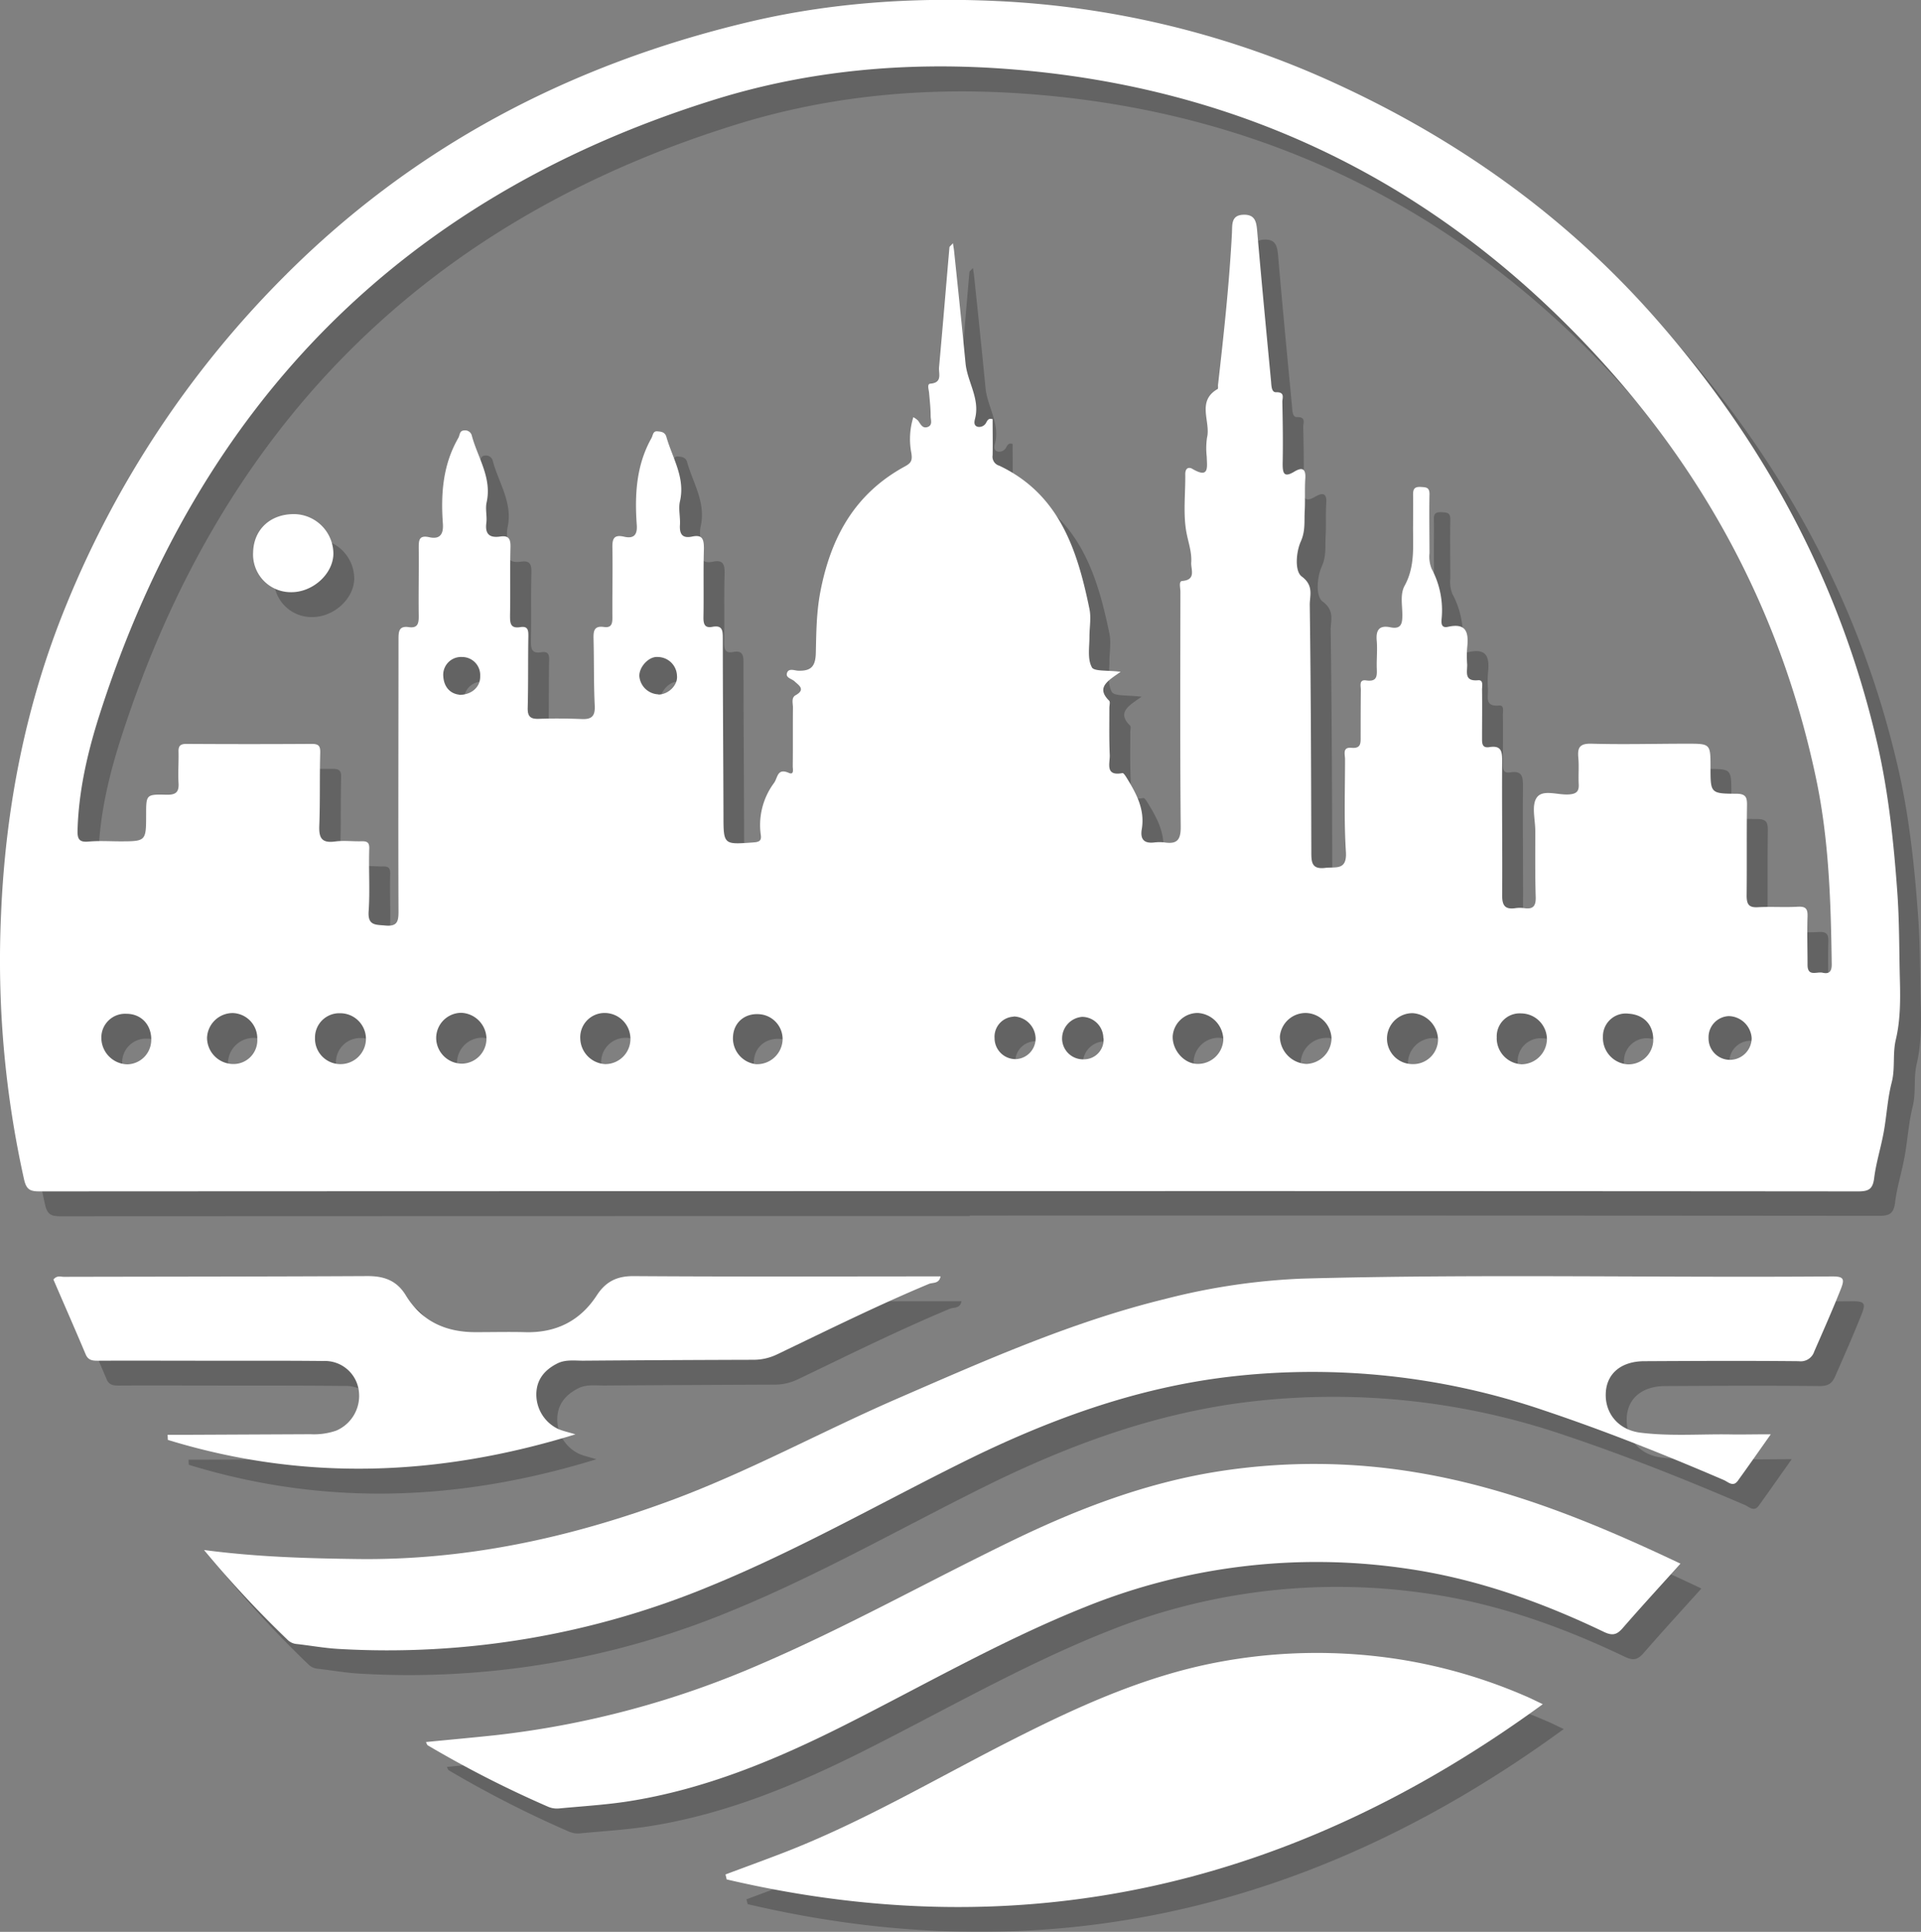 <svg id="Capa_1" data-name="Capa 1" xmlns="http://www.w3.org/2000/svg" viewBox="0 0 490.19 492.9"><rect x="0" y="0" width="490.19" height="492.9" fill="#808080" stroke="none"/><defs><style>.cls-1{opacity:0.23;}.cls-2{fill:#fff;}</style></defs><g class="cls-1"><path d="M249.8,315.75q-116,0-232,.05c-2.4,0-3.32-.48-3.9-3A257.14,257.14,0,0,1,8,245.22c1.12-27.45,6.34-54,16.78-79.39A254,254,0,0,1,80.13,82.5c33.1-33.29,73.07-54.18,118.44-65,20.93-5,42.36-6.42,63.84-5.39a232.46,232.46,0,0,1,86.22,21c31.86,14.59,59.66,34.61,82.69,61.13,27.15,31.26,46.14,66.76,55.44,107.2,2.85,12.38,4.17,25,5.1,37.71.55,7.48.48,15,.67,22.43.14,5.13.14,10.38-1,15.24-.91,3.75-.13,7.43-1.08,11.09-1,4.06-1.26,8.33-2,12.48s-2,8-2.48,12c-.36,2.78-1.47,3.3-4.07,3.3q-116-.1-232-.06Zm43.91-132.5c-3.3,2.3-6.36,4-2.93,7.37.31.3,0,1.2.05,1.83,0,4-.09,8,.1,12,.09,2.06-1.32,5.51,3.25,4.64.29-.06.83.81,1.14,1.31,2.44,4,4.62,8,3.78,13-.44,2.61.62,3.67,3.22,3.36a10,10,0,0,1,2.62,0c3.19.46,4.13-.68,4.1-4-.19-20-.1-40-.09-60,0-.94-.47-2.63.45-2.71,3.68-.29,2.2-3,2.32-4.7.18-2.61-.74-5.11-1.21-7.62-.91-4.83-.24-10-.31-14.94,0-1.52.85-1.91,1.82-1.34,4.42,2.61,3.71-.56,3.65-3.1a19.71,19.71,0,0,1,.07-4.86c1-4.11-2.75-9.28,2.72-12.42.18-.1.06-.71.1-1.08,1.46-12.88,2.86-25.76,3.55-38.71.11-2.07-.28-4.55,2.91-4.67s3.35,2.06,3.56,4.51c1.09,12.66,2.31,25.32,3.51,38,.1,1.07.08,2.82,1.26,2.78,2.4-.09,1.59,1.53,1.61,2.49.12,5.25.2,10.5.09,15.75-.05,2.5.36,3.61,3,2.05,2-1.17,3-.78,2.78,1.76-.18,2.74,0,5.5-.15,8.24s.22,5.11-1,7.84-1.59,7.58.22,8.92c3.23,2.37,2,5,2.07,7.36.28,21,.35,42,.4,63,0,2.54.1,4.4,3.5,4,2.7-.34,5.64.76,5.32-4.13-.5-7.84-.22-15.74-.22-23.61,0-1.21-.73-3.11,1.64-2.9s2.35-1.1,2.34-2.75c0-4,0-8,0-12,0-1-.51-2.72,1.32-2.45,3.06.46,2.79-1.38,2.75-3.33,0-2.24.19-4.51,0-6.74-.25-2.74.61-4.07,3.48-3.48s3.07-1.08,3.06-3.2c0-2.49-.6-5.25.58-7.4,2.72-4.92,2.11-10.14,2.16-15.33,0-2.63.05-5.25,0-7.88-.05-1.41.3-2,1.87-1.95,1.36.09,2.36,0,2.32,1.91-.1,5,0,10,0,15a8.19,8.19,0,0,0,.56,4,22.34,22.34,0,0,1,2.54,12.66c-.1,1.13-.16,2.52,1.62,2.12,4.9-1.1,5.29,1.69,4.89,5.39a27,27,0,0,0,0,4.12c.09,1.91-.9,4.46,2.8,4.13,1.42-.13,1,1.47,1,2.36.06,4.12,0,8.24,0,12.37,0,1.29-.05,2.64,1.89,2.33,3.15-.51,3.26,1.25,3.24,3.74-.09,11.37.09,22.74,0,34.11,0,2.69.85,3.6,3.4,3.23a8.4,8.4,0,0,1,2.24,0c2.32.35,3-.6,2.92-2.89-.17-5.62-.11-11.25-.11-16.87,0-2.87-1-6.45.37-8.43,1.48-2.2,5.31-.65,8.11-.82,1.91-.11,2.71-.66,2.61-2.62-.12-2.24.1-4.51-.1-6.74-.25-2.63.36-3.67,3.36-3.58,8.12.23,16.25,0,24.37,0,6,0,6,0,6,6.12,0,6.49,0,6.63,6.59,6.65,2.51,0,2.75,1,2.72,3.08-.11,7.62,0,15.25-.09,22.87,0,2.23.52,3.15,2.89,3,3.37-.17,6.75.07,10.12-.12,2-.11,2.59.44,2.53,2.46-.14,4.12,0,8.25,0,12.37,0,3.13,2.41,1.67,3.83,2,1.79.43,2.36-.39,2.34-2.21-.22-15.88-.7-31.75-4-47.35A224.09,224.09,0,0,0,417.94,105.6c-41.15-46-92.45-71.84-154.16-76.22-24.8-1.76-49.47.44-73.24,7.79C110.74,61.83,58.64,114.67,33.22,194c-3.07,9.58-5.39,19.45-5.69,29.64-.06,2.23.38,3.16,2.82,2.93,2.6-.24,5.24-.07,7.87-.06,6.8,0,6.8,0,6.81-6.81,0-5.07,0-5.21,5.07-5.08,2.38.07,3.37-.51,3.21-3s.06-5.24,0-7.86c-.07-1.62.45-2.12,2.11-2.11q15.93.1,31.86,0c1.9,0,2.23.61,2.18,2.38-.17,6.12,0,12.25-.23,18.36-.14,3.13.5,4.64,4,4.16,2.21-.3,4.5,0,6.74,0,1.6-.07,2.09.39,2,2.1-.15,5.25.22,10.52-.14,15.74-.26,3.68,1.71,3.42,4.22,3.65,3,.28,3.41-.91,3.4-3.56-.09-23.12,0-46.24,0-69.36,0-1.93,0-3.6,2.61-3.21,2.34.34,2.57-1,2.54-2.88-.07-5.74.07-11.49,0-17.24,0-2,0-3.42,2.7-2.82s3.66-.75,3.46-3.48c-.55-7.6-.05-15.05,3.93-21.85.42-.7.27-1.84,1.47-1.92a1.76,1.76,0,0,1,2,1.38c1.5,5.6,5.16,10.7,3.76,17-.37,1.66.15,3.51-.07,5.23-.38,2.91.9,3.85,3.56,3.45,2.25-.33,2.65.74,2.6,2.77-.15,5.74,0,11.49-.11,17.24,0,1.92-.06,3.55,2.62,3.11,2.06-.34,2.07.94,2,2.5-.1,6,0,12-.16,18-.09,2.38.73,3,2.94,2.91,3.62-.13,7.25-.1,10.86.05,2.57.11,3.43-.8,3.3-3.44-.27-5.61-.16-11.24-.3-16.86-.05-1.95,0-3.56,2.64-3.19,2,.29,2.18-.91,2.16-2.49,0-5.87.11-11.75,0-17.62-.06-2.34.31-3.54,3-2.92,2.31.53,3.4-.32,3.22-2.94-.55-7.67-.17-15.22,3.73-22.19.41-.73.37-1.86,1.51-1.76.91.08,1.95.13,2.32,1.44,1.52,5.38,4.85,10.34,3.46,16.41-.44,1.89.12,4,0,6-.17,2.38.63,3.52,3.11,3,2.68-.56,3.05.74,3,3.1-.18,5.87,0,11.74-.12,17.62,0,1.71.39,2.68,2.26,2.32,2.63-.5,2.68,1,2.68,3,0,15,.13,30,.16,45,0,7.61,0,7.56,7.55,7,1.37-.1,2.21-.27,2-1.81A18,18,0,0,1,205,211.59c1-1.38.8-3.9,3.79-2.59,1.41.62,1-1,1-1.7.06-5,0-10,.06-15,0-1.07-.49-2.47.68-3.12,2.65-1.49.78-2.55-.29-3.56-.69-.64-2.21-.86-1.94-2,.37-1.47,1.94-.72,2.89-.69,3.29.1,4.42-1.09,4.5-4.58.12-5.19.14-10.31,1.17-15.64,2.7-14,8.89-25,21.56-31.91,1.57-.86,1.94-1.49,1.65-3.36a18.81,18.81,0,0,1,.5-9.2,5.69,5.69,0,0,1,1.2.87c.66.88,1.15,2.18,2.55,1.59,1.19-.49.69-1.76.67-2.68,0-2-.23-4-.4-6-.08-.84-.58-2.26.32-2.33,3.17-.25,2.08-2.59,2.22-4.17.93-10.18,1.76-20.38,2.65-30.57,0-.26.39-.49.9-1.09.13.94.24,1.49.29,2,1,9.54,2,19.07,2.92,28.62.46,4.73,3.67,9,2.45,14-.15.65-.54,1.89.65,2.21a2,2,0,0,0,2.19-1.1c.32-.53.53-1.16,1.62-.84,0,3,.06,6.1,0,9.19a2.38,2.38,0,0,0,1.71,2.68c15.36,7.29,19.91,21.52,23,36.55.47,2.27,0,4.73,0,7.1,0,2.61-.54,5.59.56,7.67C286.7,183.2,290.21,182.79,293.71,183.25Zm53.81,93.59a6.74,6.74,0,0,0-6.36-6.55,6.59,6.59,0,0,0-6.82,6,7.11,7.11,0,0,0,6.78,7A6.66,6.66,0,0,0,347.52,276.84Zm27.18.34a6.92,6.92,0,0,0-6.47-6.85,6.49,6.49,0,1,0-.11,13A6.34,6.34,0,0,0,374.7,277.18ZM94.59,270.33a6.2,6.2,0,0,0-6.46,6.24,6.5,6.5,0,1,0,13,.49A6.57,6.57,0,0,0,94.59,270.33ZM73.4,276.82a6.45,6.45,0,0,0-6.29-6.53,6.54,6.54,0,0,0-6.53,6.32,6.73,6.73,0,0,0,6.62,6.68A6.08,6.08,0,0,0,73.4,276.82Zm82.42,0a6.71,6.71,0,0,0,6.36,6.5,6.42,6.42,0,0,0,6.42-6.8,6.58,6.58,0,0,0-6.63-6.25A6.21,6.21,0,0,0,155.82,276.86Zm164.09.27a6.92,6.92,0,0,0-6.52-6.83,6.39,6.39,0,0,0-6.4,5.95c-.1,3.59,2.92,7,6.28,7.05A6.5,6.5,0,0,0,319.91,277.13Zm103.45-6.67a5.83,5.83,0,0,0-6.56,5.93,6.74,6.74,0,0,0,6.25,7,6.3,6.3,0,0,0,6.56-5.74C429.85,273.54,427.4,270.73,423.36,270.46Zm-33.67,6.19a6.7,6.7,0,0,0,6.38,6.74A6.55,6.55,0,0,0,402.5,277a6.62,6.62,0,0,0-6.57-6.61A5.86,5.86,0,0,0,389.69,276.65ZM40,270.49a6.07,6.07,0,0,0-6.42,6.2,6.79,6.79,0,0,0,6.57,6.7,6.24,6.24,0,0,0,6.19-6.16C46.45,273.31,43.82,270.51,40,270.49Zm91.85,6.19a6.71,6.71,0,0,0-6.44-6.44,6.44,6.44,0,0,0-6.38,6.76,6.62,6.62,0,0,0,6.59,6.22A6.38,6.38,0,0,0,131.88,276.68Zm68.74,6.63a6.54,6.54,0,0,0,6.82-6,6.38,6.38,0,0,0-5.57-6.72c-3.75-.46-6.71,1.8-7.05,5.37A6.66,6.66,0,0,0,200.62,283.31Zm254.11-6.65a6,6,0,0,0-5.82-5.63,5.39,5.39,0,0,0-5.18,5.61,5.46,5.46,0,0,0,5.63,5.55A5.57,5.57,0,0,0,454.73,276.66Zm-165.43,0a5.49,5.49,0,0,0-5.41-5.45,5.57,5.57,0,0,0-5.12,5.72,5.35,5.35,0,0,0,5.65,5.12A5,5,0,0,0,289.3,276.67Zm-22.88-5.5a5.13,5.13,0,0,0-4.88,5.49A5.35,5.35,0,0,0,267,282a5.27,5.27,0,0,0,5-5.4A5.77,5.77,0,0,0,266.42,271.17Zm-141.49-82.1c3.33,0,5.44-2.15,5.35-4.78a4.61,4.61,0,0,0-4.61-4.88,4.56,4.56,0,0,0-4.81,5C121.07,187.24,122.74,188.83,124.93,189.07Zm50.82-.08c2.52,0,4.95-2.37,4.75-4.79a4.94,4.94,0,0,0-4.85-4.79c-2.3-.24-4.81,2.5-4.76,4.86A5.08,5.08,0,0,0,175.75,189Z" transform="translate(-2.41 -5.48)"/><path d="M459.61,377.78c-3.14,4.44-5.75,8.17-8.41,11.86-1.23,1.69-2.46.29-3.6-.2-15.13-6.49-30.4-12.58-46-17.8a182.68,182.68,0,0,0-80.05-8.55c-24.18,2.83-46.68,11.14-68.35,21.92-21.33,10.61-42.07,22.43-64.16,31.47a214.82,214.82,0,0,1-95.08,16c-3.48-.21-6.94-.84-10.41-1.23a3.78,3.78,0,0,1-2.33-1,274.43,274.43,0,0,1-21.4-23c13.53,1.79,26.27,2.13,39.05,2.3,27.68.37,54.12-5.36,79.92-14.88,19.94-7.35,38.55-17.62,58-26.07C259,359,281.23,349.06,305,343.26a166.25,166.25,0,0,1,35-5.2c45.09-1.25,90.19-.21,135.29-.57,2.94,0,3.24.62,2.14,3.35-2.12,5.33-4.44,10.56-6.73,15.8-.79,1.81-1.8,2.5-3.94,2.48-13.13-.13-26.25-.07-39.37,0-5.9,0-9.6,3.08-9.88,8-.31,5.25,3.19,9.52,8.79,10.23,8,1,16,.28,24,.47C453.07,377.84,455.9,377.78,459.61,377.78Z" transform="translate(-2.41 -5.48)"/><path d="M436.56,410.78c-5.17,5.75-10,11-14.65,16.36-1.51,1.74-2.6,2.15-4.9,1.05-16.26-7.78-33.18-13.77-51.08-16.24a157.22,157.22,0,0,0-81.07,9.82c-21.27,8.47-41.07,19.89-61.44,30.15-17.67,8.9-35.79,16.47-55.48,19.53-5.79.9-11.67,1.23-17.5,1.8a5.78,5.78,0,0,1-2.91-.48,278.28,278.28,0,0,1-30.63-15.63c-.18-.11-.23-.41-.47-.84,6-.59,11.83-1.12,17.69-1.74a234.38,234.38,0,0,0,67.55-18.07c22-9.44,42.93-21.2,64.48-31.63,16.78-8.12,34.07-14.72,52.57-17.61a158,158,0,0,1,50.62.29C392.94,391.47,414.73,400.42,436.56,410.78Z" transform="translate(-2.41 -5.48)"/><path d="M192.88,490.08c4.94-1.85,9.9-3.65,14.82-5.55,20.53-7.94,39.41-19.23,59-29.12,16.37-8.28,33-15.82,51.18-19.35a135.9,135.9,0,0,1,47.89-.71,133.59,133.59,0,0,1,31.4,9.29c1.23.52,2.42,1.13,4.26,2-63.3,46.22-132.17,62.51-208.23,44.67Z" transform="translate(-2.41 -5.48)"/><path d="M154.58,377.8c-35.13,10.82-69.5,12-104,1.41l-.06-1.29H54.3l32.61-.15a17.48,17.48,0,0,0,6.63-.92,9.67,9.67,0,0,0,5.71-10.35,8.73,8.73,0,0,0-9-7.41C79.91,359,69.54,359,59.17,359c-8.74,0-17.49-.05-26.23,0-1.44,0-2.65,0-3.34-1.65-2.71-6.41-5.51-12.78-8.23-19.07.94-1.12,1.86-.69,2.64-.69,25.86-.06,51.72,0,77.58-.18,4.25,0,7.43,1.17,9.72,4.92,4.06,6.67,10.29,9.43,17.94,9.38,4.12,0,8.25-.1,12.37,0,7.89.26,14.12-2.8,18.39-9.37,2.37-3.65,5.3-5,9.66-4.93,25.11.17,50.22.08,75.33.08h2.75c-.34,1.93-2,1.51-2.94,1.9-13.12,5.48-25.85,11.8-38.66,17.94a13.82,13.82,0,0,1-6.09,1.43q-21.74.08-43.48.23c-2.22,0-4.54-.34-6.62.71-3.21,1.62-5.32,4.08-5.35,7.88a9.74,9.74,0,0,0,5.72,8.91C151.43,376.94,152.61,377.2,154.58,377.8Z" transform="translate(-2.41 -5.48)"/><path d="M72.32,152.74c.15-5.94,4.57-9.92,10.81-9.73a10.15,10.15,0,0,1,9.67,10.28c-.18,5.14-5.41,9.75-10.91,9.63A9.61,9.61,0,0,1,72.32,152.74Z" transform="translate(-2.41 -5.48)"/></g><path class="cls-2" d="M244.46,309.39q-116,0-232,.06c-2.4,0-3.32-.49-3.9-3a257.14,257.14,0,0,1-5.89-67.54c1.13-27.45,6.34-54,16.78-79.39A254,254,0,0,1,74.79,76.15c33.1-33.29,73.07-54.19,118.44-65,20.94-5,42.36-6.42,63.84-5.39a232.42,232.42,0,0,1,86.22,21.05C375.15,41.43,403,61.45,426,88c27.15,31.26,46.14,66.76,55.45,107.2,2.84,12.38,4.17,25,5.09,37.7.55,7.49.48,15,.67,22.44.14,5.13.14,10.38-1,15.24-.92,3.75-.14,7.43-1.09,11.09-1.05,4.06-1.26,8.33-2,12.48s-2,8-2.48,12c-.36,2.78-1.47,3.3-4.07,3.3q-116-.1-232-.06Zm43.91-132.5c-3.3,2.31-6.35,4-2.93,7.37.31.31.05,1.21.05,1.84,0,4-.08,8,.1,12,.09,2.06-1.31,5.51,3.25,4.63.29-.05.83.82,1.14,1.32,2.44,4,4.62,8,3.78,13-.44,2.62.62,3.68,3.22,3.37a10.44,10.44,0,0,1,2.62,0c3.19.47,4.13-.67,4.1-4-.19-20-.1-40-.08-60,0-.94-.48-2.63.45-2.71,3.67-.29,2.19-3,2.31-4.7.19-2.61-.74-5.11-1.21-7.62-.91-4.83-.24-10-.31-14.94,0-1.52.85-1.91,1.82-1.34,4.42,2.61,3.71-.56,3.66-3.1a18.78,18.78,0,0,1,.07-4.86c1-4.11-2.75-9.28,2.71-12.42.18-.1.06-.71.1-1.08,1.47-12.88,2.87-25.76,3.55-38.71.11-2.07-.28-4.56,2.91-4.67s3.35,2.06,3.56,4.51c1.09,12.66,2.31,25.32,3.51,38,.1,1.07.08,2.82,1.27,2.78,2.39-.09,1.58,1.53,1.61,2.49.11,5.25.19,10.5.08,15.75,0,2.5.36,3.61,3,2,1.95-1.17,2.95-.78,2.78,1.76-.18,2.74,0,5.5-.15,8.24s.22,5.11-1,7.84-1.58,7.58.23,8.92c3.22,2.37,2,5,2.06,7.36.28,21,.35,42,.4,63,0,2.54.1,4.4,3.5,4,2.7-.34,5.64.76,5.32-4.13-.5-7.84-.22-15.74-.22-23.61,0-1.21-.73-3.12,1.64-2.9s2.35-1.1,2.34-2.75c0-4,0-8,.05-12,0-1-.52-2.72,1.31-2.45,3.06.46,2.8-1.38,2.75-3.33-.05-2.24.19-4.51,0-6.74-.26-2.74.6-4.07,3.47-3.48s3.07-1.08,3.06-3.2c0-2.49-.6-5.25.58-7.4,2.72-4.92,2.11-10.14,2.16-15.33,0-2.63.06-5.26,0-7.88,0-1.41.3-2.05,1.88-2,1.35.09,2.35,0,2.31,1.91-.1,5,0,10,0,15a8.21,8.21,0,0,0,.56,4,22.33,22.33,0,0,1,2.54,12.66c-.1,1.13-.16,2.52,1.62,2.12,4.9-1.1,5.29,1.69,4.89,5.39a28.34,28.34,0,0,0,0,4.12c.09,1.91-.9,4.46,2.8,4.12,1.42-.12,1,1.48,1,2.36.06,4.13,0,8.25,0,12.38,0,1.29-.05,2.64,1.89,2.32,3.15-.5,3.26,1.26,3.24,3.75-.09,11.37.09,22.74,0,34.11,0,2.69.85,3.6,3.4,3.23a8,8,0,0,1,2.24,0c2.32.35,3-.6,2.92-2.9-.17-5.61-.1-11.24-.11-16.86,0-2.88-1-6.45.37-8.43,1.49-2.2,5.31-.65,8.11-.82,1.91-.11,2.72-.66,2.61-2.62-.12-2.24.1-4.51-.1-6.74-.25-2.63.36-3.67,3.37-3.59,8.11.23,16.24,0,24.36,0,6,0,6,0,6,6.12,0,6.49,0,6.63,6.59,6.65,2.51,0,2.76,1,2.72,3.08-.11,7.62,0,15.24-.09,22.87,0,2.23.53,3.15,2.89,3,3.37-.18,6.76.07,10.12-.12,2-.11,2.59.43,2.53,2.46-.14,4.12,0,8.24,0,12.37,0,3.13,2.41,1.66,3.83,2,1.79.42,2.36-.39,2.34-2.21-.22-15.88-.7-31.75-4-47.36-8.35-39.72-26.28-74.66-53.3-104.87-41.16-46-92.46-71.84-154.17-76.22-24.8-1.76-49.47.44-73.24,7.79C105.4,55.48,53.3,108.32,27.88,187.63c-3.07,9.57-5.39,19.44-5.68,29.64-.07,2.23.37,3.16,2.81,2.93,2.6-.24,5.25-.07,7.87-.06,6.81,0,6.81,0,6.82-6.82,0-5.06,0-5.2,5.06-5.07,2.38.07,3.37-.51,3.21-3s.06-5.25,0-7.87c-.07-1.62.45-2.11,2.11-2.1q15.93.1,31.86,0c1.9,0,2.23.61,2.18,2.38-.17,6.11,0,12.25-.23,18.36-.14,3.13.5,4.64,4,4.16,2.21-.3,4.5,0,6.74-.06,1.6-.06,2.1.4,2,2.11-.16,5.25.21,10.52-.15,15.74-.26,3.68,1.71,3.42,4.22,3.65,3,.28,3.41-.92,3.4-3.56-.09-23.12,0-46.24,0-69.36,0-1.93,0-3.6,2.61-3.21,2.34.34,2.57-1,2.55-2.88-.08-5.74.06-11.5,0-17.24,0-2,0-3.42,2.7-2.82s3.66-.75,3.46-3.49c-.55-7.59,0-15,3.94-21.84.41-.7.26-1.84,1.46-1.92a1.76,1.76,0,0,1,2,1.38c1.51,5.6,5.16,10.7,3.76,17-.37,1.67.15,3.51-.07,5.23-.38,2.92.9,3.86,3.57,3.46,2.25-.33,2.64.74,2.59,2.77-.15,5.74,0,11.49-.11,17.24,0,1.92-.05,3.55,2.62,3.11,2.06-.34,2.07.94,2.05,2.49-.1,6,0,12-.16,18-.08,2.38.73,3,2.94,2.9,3.62-.12,7.25-.09,10.87.06,2.57.11,3.42-.8,3.29-3.44-.27-5.61-.16-11.24-.3-16.86-.05-2,0-3.56,2.64-3.19,2,.29,2.18-.91,2.17-2.49-.05-5.87.1-11.75,0-17.62-.06-2.34.32-3.55,3-2.92,2.31.53,3.4-.32,3.22-2.94-.55-7.67-.17-15.23,3.73-22.19.42-.74.37-1.86,1.51-1.76.91.08,1.95.13,2.32,1.43,1.53,5.39,4.85,10.35,3.46,16.42-.44,1.89.12,4,0,6-.16,2.39.63,3.53,3.11,3,2.68-.56,3,.74,3,3.1-.18,5.86,0,11.74-.12,17.61,0,1.72.4,2.68,2.26,2.33,2.64-.51,2.68,1,2.68,3,0,15,.13,30,.17,45,0,7.61,0,7.56,7.54,7,1.37-.1,2.21-.27,2-1.82a18,18,0,0,1,3.35-13.34c1-1.37.8-3.89,3.79-2.58,1.41.62,1-1,1-1.7.06-5,0-10,.05-15,0-1.07-.48-2.47.68-3.12,2.66-1.49.78-2.55-.29-3.56-.69-.64-2.21-.86-1.94-2,.37-1.47,1.94-.72,2.89-.69,3.29.1,4.42-1.09,4.5-4.58.12-5.19.14-10.31,1.17-15.65,2.71-14,8.89-25,21.56-31.9,1.58-.86,1.94-1.49,1.65-3.37a18.78,18.78,0,0,1,.5-9.19,5.69,5.69,0,0,1,1.2.87c.66.88,1.15,2.18,2.56,1.59,1.18-.49.68-1.76.66-2.68,0-2-.23-4-.4-6-.08-.84-.58-2.26.32-2.33,3.17-.25,2.08-2.59,2.22-4.17.93-10.18,1.76-20.38,2.65-30.57,0-.26.39-.49.9-1.09.13.94.24,1.49.29,2,1,9.54,2,19.07,2.92,28.62.46,4.73,3.68,8.95,2.46,14-.16.65-.54,1.89.65,2.21a2,2,0,0,0,2.18-1.1c.32-.54.53-1.16,1.62-.84,0,3,.06,6.1,0,9.19a2.38,2.38,0,0,0,1.71,2.68c15.36,7.29,19.91,21.52,23,36.54.47,2.28,0,4.74,0,7.11,0,2.61-.53,5.59.56,7.67C281.36,176.85,284.87,176.44,288.37,176.89Zm53.81,93.59a6.74,6.74,0,0,0-6.36-6.54,6.59,6.59,0,0,0-6.82,6,7.09,7.09,0,0,0,6.78,7A6.64,6.64,0,0,0,342.18,270.48Zm27.18.35a6.92,6.92,0,0,0-6.47-6.85,6.49,6.49,0,1,0-.11,13A6.34,6.34,0,0,0,369.36,270.83ZM89.25,264a6.2,6.2,0,0,0-6.46,6.24,6.5,6.5,0,1,0,13,.49A6.56,6.56,0,0,0,89.25,264Zm-21.19,6.49a6.46,6.46,0,0,0-6.29-6.54,6.57,6.57,0,0,0-6.53,6.33,6.73,6.73,0,0,0,6.62,6.68A6.08,6.08,0,0,0,68.06,270.47Zm82.42,0a6.71,6.71,0,0,0,6.36,6.49,6.42,6.42,0,0,0,6.43-6.79,6.6,6.6,0,0,0-6.64-6.26A6.21,6.21,0,0,0,150.48,270.51Zm164.09.27a6.92,6.92,0,0,0-6.52-6.83,6.39,6.39,0,0,0-6.4,5.95c-.1,3.59,2.92,7,6.28,7.05A6.5,6.5,0,0,0,314.57,270.78ZM418,264.11a5.83,5.83,0,0,0-6.56,5.93,6.76,6.76,0,0,0,6.26,7,6.32,6.32,0,0,0,6.56-5.74C424.51,267.19,422.06,264.38,418,264.11Zm-33.67,6.19a6.69,6.69,0,0,0,6.38,6.73,6.55,6.55,0,0,0,6.44-6.38,6.64,6.64,0,0,0-6.58-6.61A5.86,5.86,0,0,0,384.35,270.3ZM34.69,264.14a6.07,6.07,0,0,0-6.42,6.2,6.8,6.8,0,0,0,6.57,6.7A6.24,6.24,0,0,0,41,270.88C41.11,267,38.48,264.15,34.69,264.14Zm91.85,6.19a6.71,6.71,0,0,0-6.44-6.44,6.44,6.44,0,0,0-6.38,6.76,6.62,6.62,0,0,0,6.59,6.22A6.38,6.38,0,0,0,126.54,270.33ZM195.28,277a6.53,6.53,0,0,0,6.82-6,6.37,6.37,0,0,0-5.57-6.72c-3.75-.46-6.71,1.8-7.05,5.37A6.66,6.66,0,0,0,195.28,277Zm254.11-6.64a6,6,0,0,0-5.82-5.63,5.39,5.39,0,0,0-5.18,5.61,5.46,5.46,0,0,0,5.63,5.55A5.57,5.57,0,0,0,449.39,270.31Zm-165.43,0a5.48,5.48,0,0,0-5.4-5.44,5.56,5.56,0,0,0-5.13,5.72,5.35,5.35,0,0,0,5.65,5.12A5,5,0,0,0,284,270.31Zm-22.88-5.49a5.13,5.13,0,0,0-4.88,5.49,5.35,5.35,0,0,0,5.47,5.35,5.28,5.28,0,0,0,5-5.4A5.76,5.76,0,0,0,261.08,264.82Zm-141.49-82.1c3.33,0,5.44-2.15,5.35-4.78a4.61,4.61,0,0,0-4.61-4.88,4.55,4.55,0,0,0-4.8,5C115.73,180.89,117.4,182.48,119.59,182.72Zm50.82-.08c2.52,0,5-2.37,4.75-4.79a4.94,4.94,0,0,0-4.85-4.79c-2.3-.24-4.81,2.5-4.76,4.86A5.08,5.08,0,0,0,170.41,182.64Z" transform="translate(-2.41 -5.48)"/><path class="cls-2" d="M454.27,371.43c-3.14,4.44-5.74,8.17-8.41,11.86-1.23,1.69-2.46.29-3.6-.2-15.13-6.5-30.4-12.58-46-17.8a182.74,182.74,0,0,0-80.06-8.55c-24.18,2.83-46.68,11.14-68.35,21.92-21.33,10.61-42.07,22.42-64.16,31.47a214.82,214.82,0,0,1-95.08,16.05c-3.48-.21-6.93-.84-10.4-1.23a3.84,3.84,0,0,1-2.34-1,276,276,0,0,1-21.4-23c13.53,1.79,26.27,2.13,39.05,2.3,27.68.37,54.12-5.36,79.92-14.88,19.94-7.36,38.55-17.62,58-26.07,22.29-9.68,44.49-19.58,68.22-25.38a166.92,166.92,0,0,1,35-5.21c45.09-1.24,90.2-.2,135.29-.56,2.95,0,3.24.62,2.14,3.35-2.12,5.33-4.44,10.55-6.73,15.8a3.62,3.62,0,0,1-3.94,2.48c-13.12-.13-26.25-.07-39.37,0-5.9,0-9.6,3.08-9.88,8-.31,5.25,3.19,9.52,8.79,10.23,8,1,16,.27,24,.47C447.73,371.49,450.56,371.43,454.27,371.43Z" transform="translate(-2.41 -5.48)"/><path class="cls-2" d="M431.22,404.43c-5.17,5.75-10,11-14.65,16.35-1.51,1.75-2.6,2.16-4.9,1.06-16.26-7.79-33.17-13.77-51.08-16.25a157.43,157.43,0,0,0-81.07,9.82c-21.27,8.48-41.07,19.89-61.44,30.16-17.66,8.9-35.79,16.47-55.48,19.53-5.79.89-11.66,1.23-17.5,1.79a5.69,5.69,0,0,1-2.91-.47,280,280,0,0,1-30.63-15.63c-.18-.11-.23-.41-.47-.84,6-.59,11.83-1.12,17.69-1.74a234.38,234.38,0,0,0,67.55-18.07c22-9.44,42.93-21.2,64.49-31.63,16.77-8.12,34.06-14.72,52.56-17.62a158,158,0,0,1,50.62.3C387.61,385.11,409.39,394.07,431.22,404.43Z" transform="translate(-2.41 -5.48)"/><path class="cls-2" d="M187.54,483.73c4.94-1.85,9.9-3.65,14.82-5.55,20.53-7.94,39.42-19.23,59-29.12,16.37-8.28,33-15.82,51.18-19.36a136.13,136.13,0,0,1,47.89-.7,133.31,133.31,0,0,1,31.4,9.29c1.23.52,2.42,1.13,4.26,2C332.77,486.51,263.9,502.8,187.84,485Z" transform="translate(-2.41 -5.48)"/><path class="cls-2" d="M149.24,371.44c-35.13,10.83-69.5,12-104,1.42l-.06-1.3H49l32.6-.15a17.37,17.37,0,0,0,6.64-.93,9.65,9.65,0,0,0,5.7-10.34,8.72,8.72,0,0,0-9-7.41c-10.37-.11-20.74-.05-31.11-.07-8.74,0-17.49-.05-26.23,0-1.44,0-2.65,0-3.34-1.65-2.7-6.41-5.51-12.78-8.22-19.07.93-1.12,1.85-.69,2.63-.69,25.86-.06,51.72-.05,77.58-.19,4.25,0,7.44,1.18,9.72,4.93,4.06,6.67,10.29,9.43,17.94,9.38,4.12,0,8.25-.1,12.37,0,7.89.26,14.12-2.8,18.4-9.37,2.37-3.65,5.3-5,9.65-4.93,25.11.17,50.22.08,75.33.07h2.75c-.34,1.94-2,1.52-2.94,1.91-13.12,5.48-25.85,11.8-38.66,17.94a13.82,13.82,0,0,1-6.09,1.43q-21.74.06-43.48.23c-2.22,0-4.54-.34-6.62.71-3.21,1.62-5.32,4.08-5.35,7.88a9.74,9.74,0,0,0,5.72,8.9C146.09,370.59,147.27,370.85,149.24,371.44Z" transform="translate(-2.41 -5.48)"/><path class="cls-2" d="M67,146.39c.15-5.94,4.57-9.92,10.81-9.73a10.15,10.15,0,0,1,9.67,10.28c-.18,5.13-5.41,9.75-10.91,9.63A9.62,9.62,0,0,1,67,146.39Z" transform="translate(-2.41 -5.48)"/></svg>